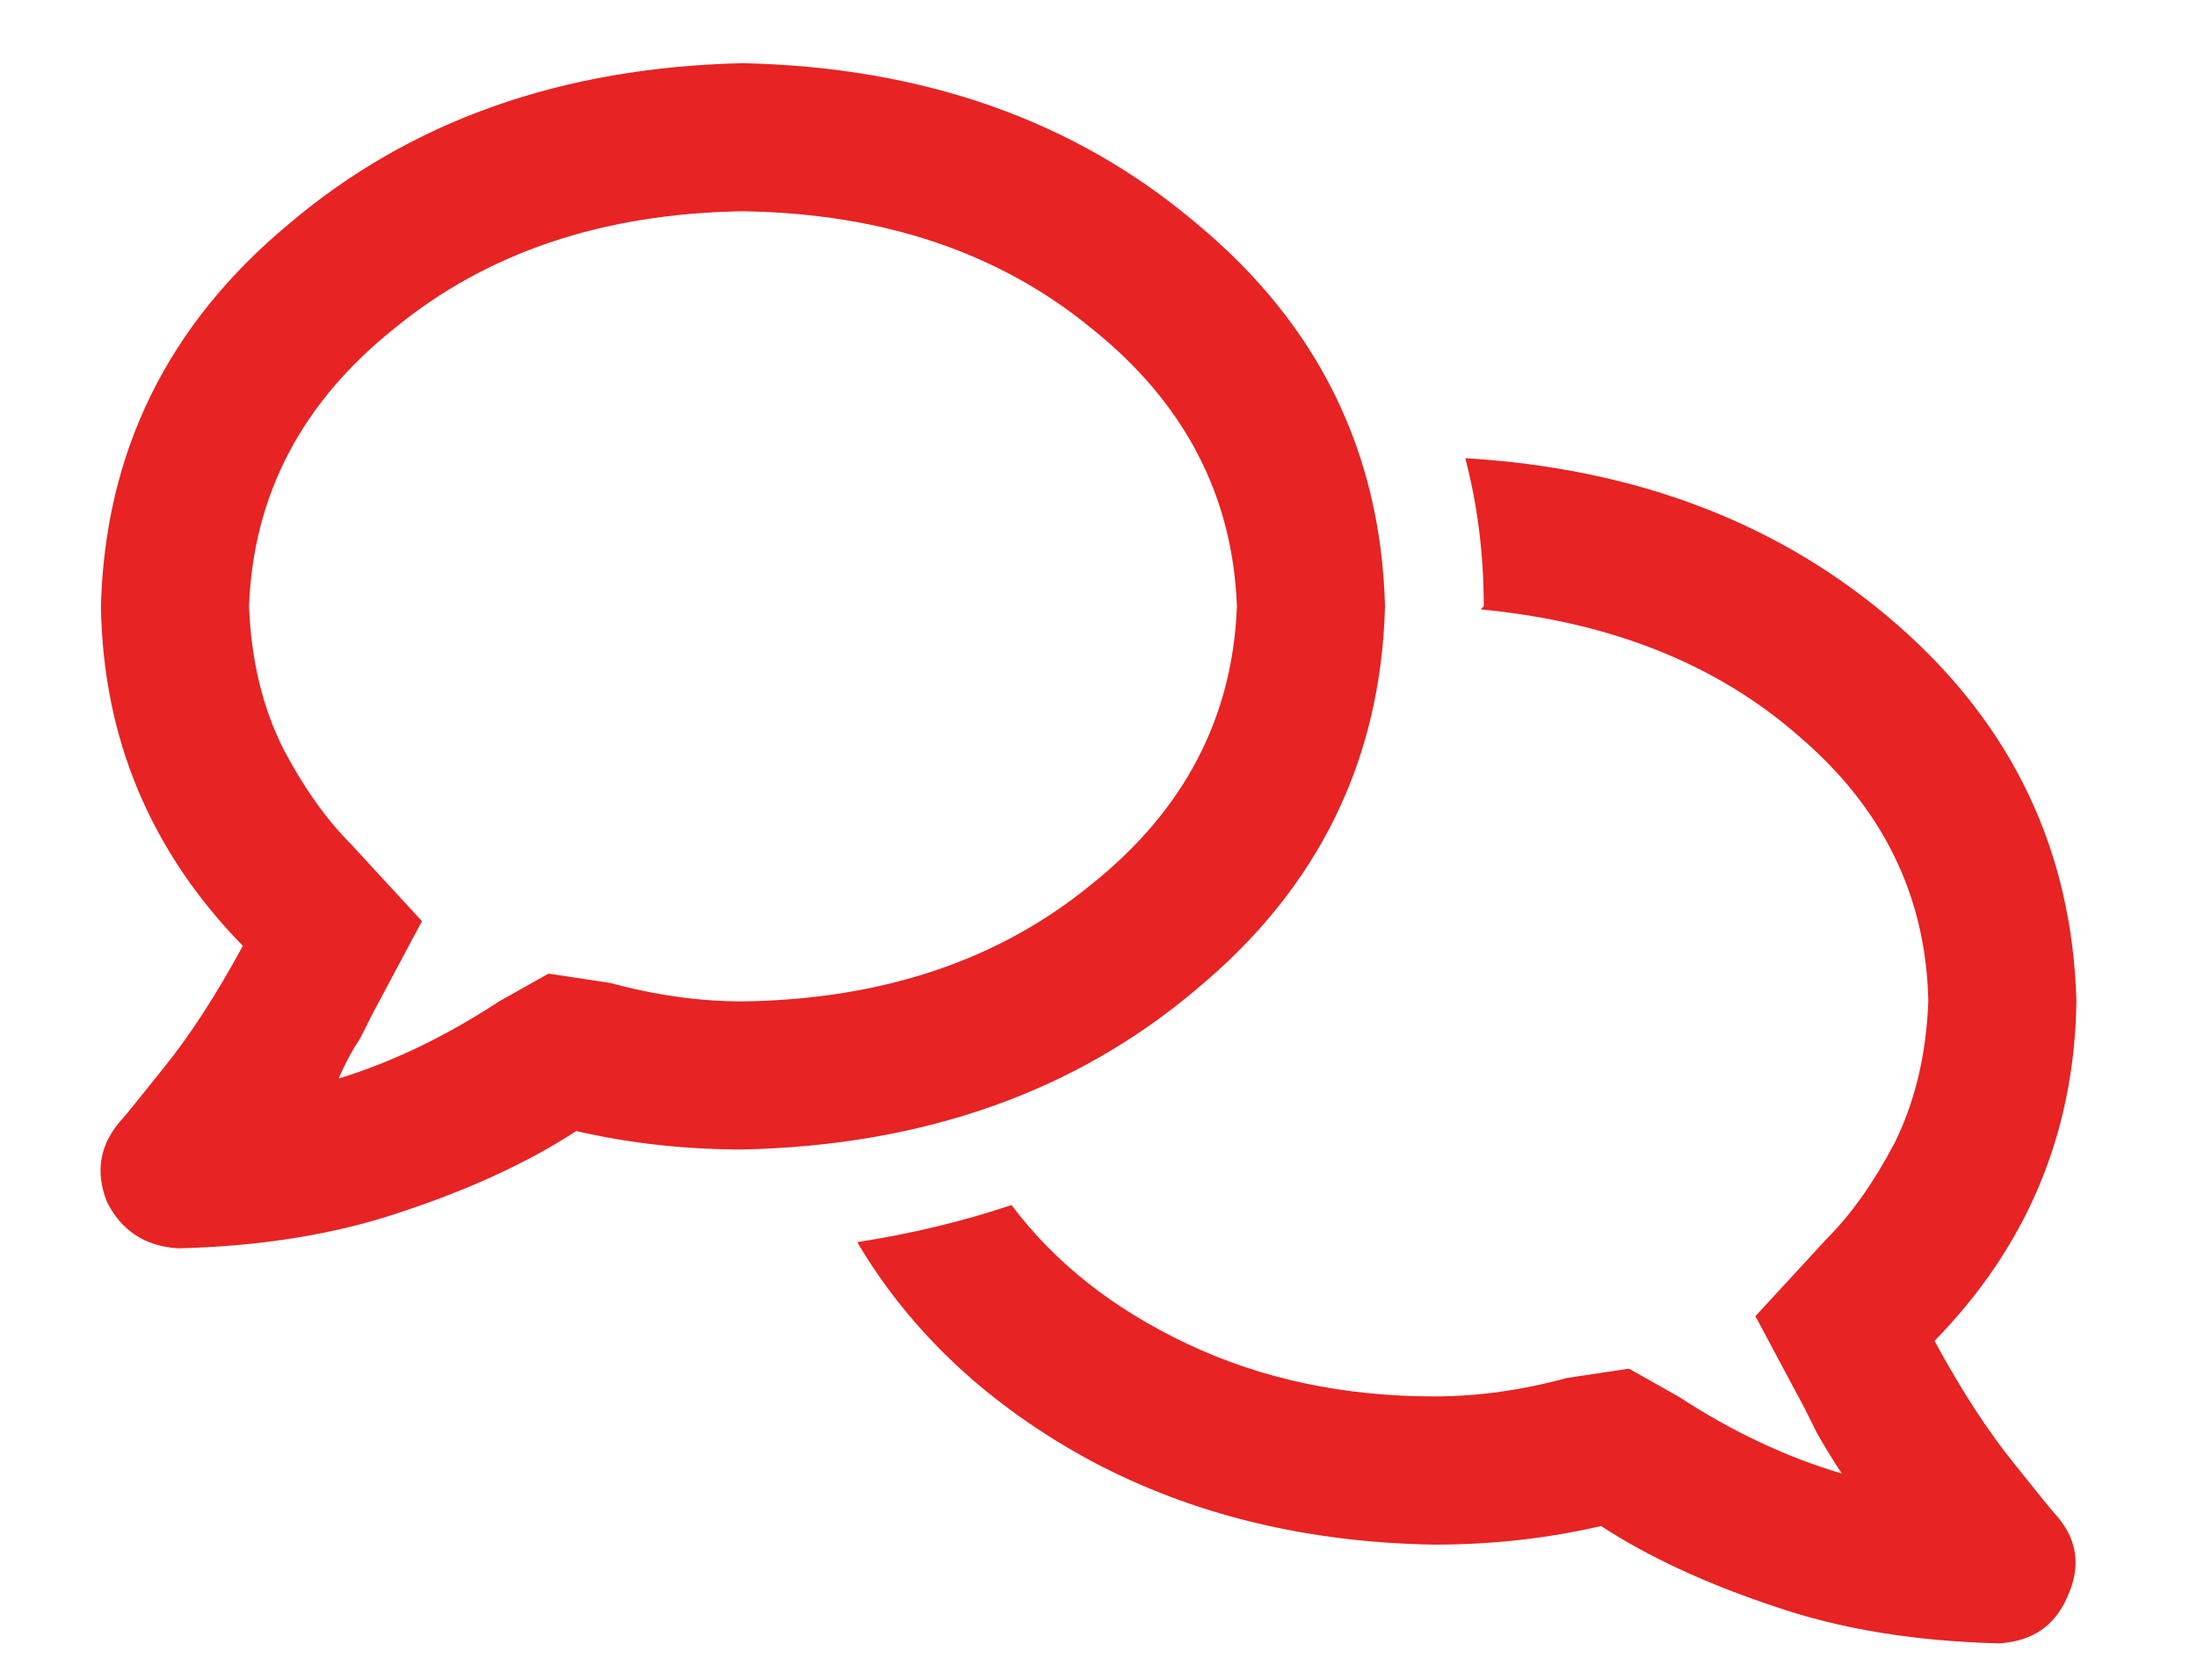<svg width="17" height="13" viewBox="0 0 17 13" fill="none" xmlns="http://www.w3.org/2000/svg">
<g clip-path="url(#clip0_3_605)">
<path d="M5.749 0.489C7.15 0.52 8.321 0.934 9.26 1.731C10.2 2.511 10.685 3.498 10.717 4.692C10.685 5.887 10.2 6.874 9.26 7.654C8.321 8.45 7.15 8.864 5.749 8.896C5.303 8.896 4.873 8.849 4.459 8.753C4.093 8.992 3.647 9.199 3.121 9.374C2.612 9.549 2.031 9.645 1.378 9.661C1.123 9.645 0.94 9.525 0.828 9.302C0.733 9.064 0.773 8.849 0.948 8.657C0.964 8.642 1.067 8.514 1.258 8.275C1.465 8.021 1.672 7.702 1.879 7.32C1.163 6.587 0.797 5.712 0.781 4.692C0.812 3.498 1.298 2.511 2.238 1.731C3.177 0.934 4.348 0.52 5.749 0.489ZM4.722 7.607C5.072 7.702 5.414 7.75 5.749 7.75C6.832 7.734 7.731 7.431 8.448 6.842C9.164 6.269 9.539 5.552 9.571 4.692C9.539 3.833 9.164 3.116 8.448 2.543C7.731 1.954 6.832 1.651 5.749 1.635C4.666 1.651 3.766 1.954 3.05 2.543C2.333 3.116 1.959 3.833 1.927 4.692C1.943 5.106 2.031 5.473 2.19 5.791C2.349 6.094 2.524 6.341 2.715 6.532L3.265 7.129L2.883 7.845C2.851 7.909 2.819 7.973 2.787 8.036C2.723 8.132 2.668 8.236 2.62 8.347C3.034 8.22 3.448 8.021 3.862 7.75L4.244 7.535L4.722 7.607ZM11.338 3.546C12.676 3.626 13.79 4.056 14.682 4.836C15.574 5.616 16.035 6.587 16.067 7.75C16.052 8.769 15.685 9.645 14.969 10.377C15.176 10.759 15.383 11.078 15.59 11.333C15.781 11.572 15.884 11.699 15.9 11.715C16.075 11.906 16.107 12.121 15.996 12.36C15.9 12.583 15.725 12.702 15.47 12.718C14.817 12.702 14.236 12.607 13.727 12.431C13.201 12.256 12.755 12.049 12.389 11.81C11.975 11.906 11.545 11.954 11.099 11.954C10.112 11.938 9.228 11.723 8.448 11.309C7.652 10.879 7.047 10.313 6.633 9.613C7.047 9.549 7.445 9.454 7.827 9.326C8.161 9.772 8.615 10.13 9.188 10.401C9.762 10.672 10.399 10.807 11.099 10.807C11.434 10.807 11.776 10.759 12.126 10.664L12.604 10.592L12.986 10.807C13.4 11.078 13.822 11.277 14.252 11.404C14.188 11.309 14.125 11.205 14.061 11.094C14.029 11.03 13.997 10.966 13.966 10.903L13.583 10.186L14.133 9.589C14.324 9.398 14.499 9.151 14.658 8.849C14.817 8.53 14.905 8.164 14.921 7.75C14.905 6.938 14.571 6.253 13.918 5.696C13.281 5.138 12.461 4.812 11.457 4.716L11.481 4.692C11.481 4.294 11.434 3.912 11.338 3.546Z" fill="#E72323"/>
</g>
<defs>
<clipPath id="clip0_3_605">
<rect width="15.287" height="12.229" fill="white" transform="matrix(1 0 0 -1 0.781 12.718)"/>
</clipPath>
</defs>
</svg>
